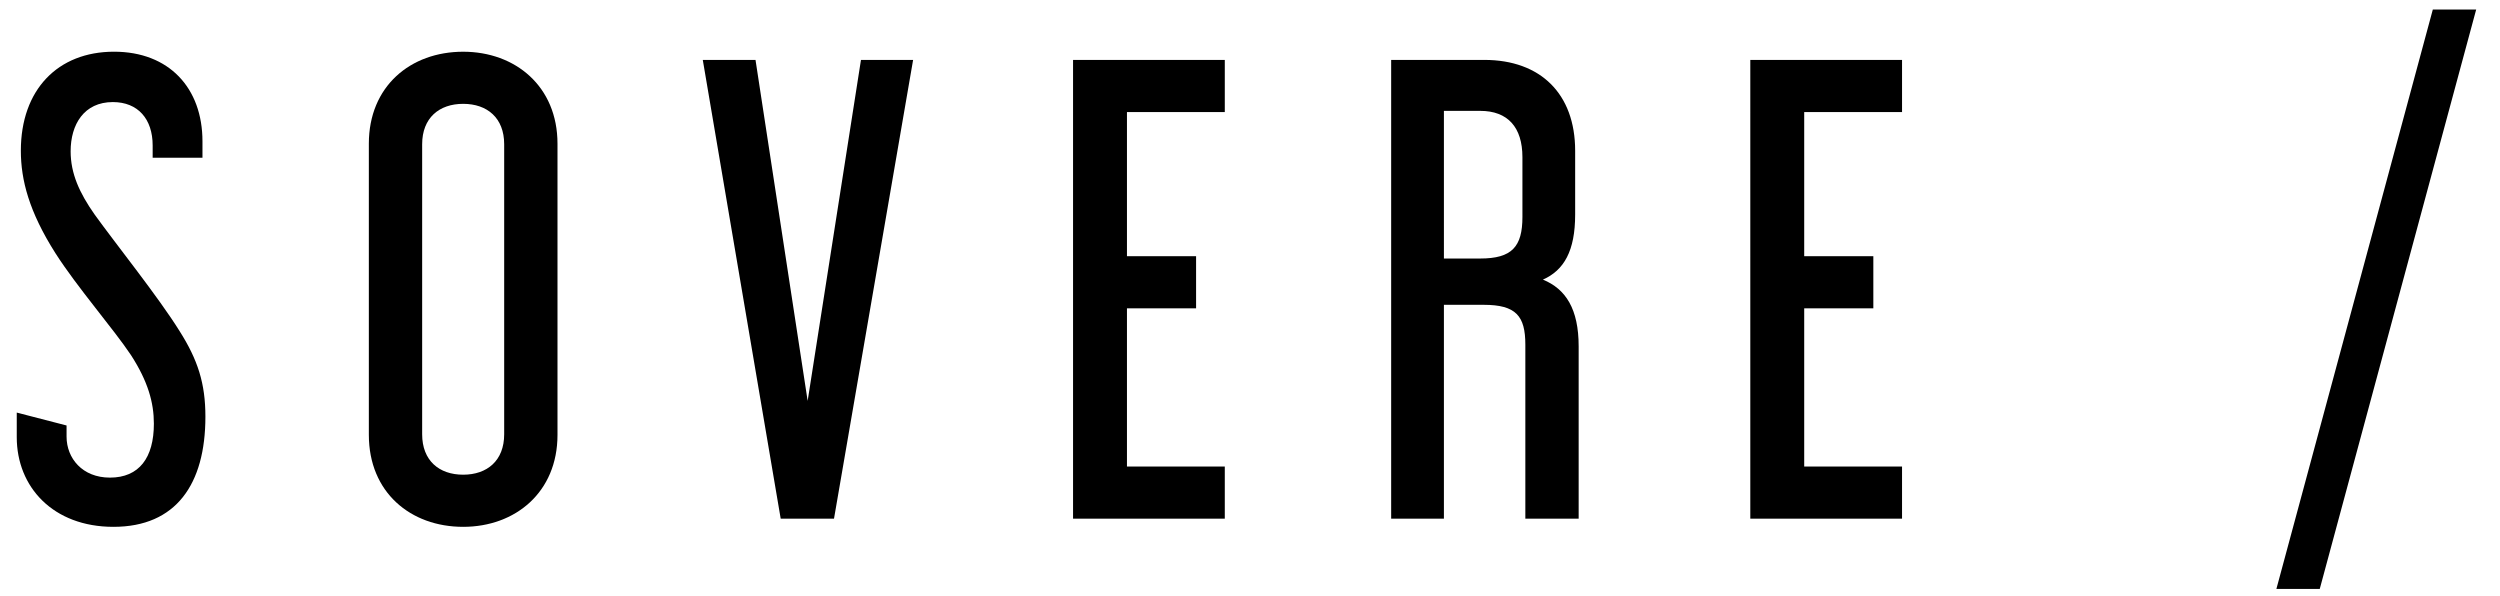 <?xml version="1.0" encoding="utf-8"?>
<!-- Generator: Adobe Illustrator 27.7.0, SVG Export Plug-In . SVG Version: 6.00 Build 0)  -->
<svg version="1.1" id="Layer_1" xmlns="http://www.w3.org/2000/svg" xmlns:xlink="http://www.w3.org/1999/xlink" x="0px" y="0px"
	 viewBox="0 0 1190.55 283.97" style="enable-background:new 0 0 1190.55 283.97;" xml:space="preserve">
<g>
	<path d="M96.42,67.31v7.81H72.7v-5.86c0-12.56-6.98-20.65-18.97-20.65c-13.67,0-20.09,10.6-20.09,23.44
		c0,10.6,4.19,19.81,11.44,30.13c10.04,13.95,30.41,39.34,40.46,55.52c8.65,13.67,12.28,24.83,12.28,40.74
		c0,32.09-13.95,52.45-43.8,52.45c-28.74,0-46.04-18.97-46.04-42.69v-11.72l23.72,6.14v5.3c0,10.32,7.53,19.53,20.65,19.53
		c13.95,0,20.93-9.49,20.93-25.67c0-10.04-2.79-20.09-10.88-32.64c-8.37-12.56-25.67-32.37-35.99-48.55
		C13.83,100.79,9.93,85.72,9.93,71.77c0-29.02,17.58-47.15,44.36-47.15C80.52,24.62,96.42,41.92,96.42,67.31z"/>
	<path d="M265.49,207.09c0,27.34-20.09,43.8-44.92,43.8c-25.11,0-44.92-16.46-44.92-43.8V68.43c0-27.34,19.81-43.8,44.92-43.8
		c24.83,0,44.92,16.46,44.92,43.8V207.09z M201.04,206.81c0,12.55,8.09,19.25,19.53,19.25s19.53-6.7,19.53-19.25V68.7
		c0-12.56-8.09-19.25-19.53-19.25s-19.53,6.7-19.53,19.25V206.81z"/>
	<path d="M359.79,28.53l24.83,162.38l25.39-162.38h24.83l-37.67,218.46h-25.39L334.68,28.53H359.79z"/>
	<path d="M583.27,28.53v24.83h-46.59V122h32.92v24.83h-32.92v75.33h46.59v24.83h-72.26V28.53H583.27z"/>
	<path d="M706.87,28.53c26.79,0,43.25,16.18,43.25,43.25v30.41c0,17.3-5.3,26.51-15.35,30.97c10.88,4.46,17.02,13.95,17.02,31.81
		v82.03H726.4v-82.87c0-13.67-4.46-18.97-19.81-18.97h-18.97v101.84H662.5V28.53H706.87z M687.62,123.11h17.3
		c15.07,0,20.09-5.58,20.09-19.81V74.84c0-14.23-6.98-22.04-20.09-22.04h-17.3V123.11z"/>
	<path d="M905.79,28.53v24.83H859.2V122h32.92v24.83H859.2v75.33h46.59v24.83h-72.26V28.53H905.79z"/>
	<path d="M1179.21,4.53l-74.5,275.94h-20.65l74.5-275.94H1179.21z"/>
</g>
</svg>
